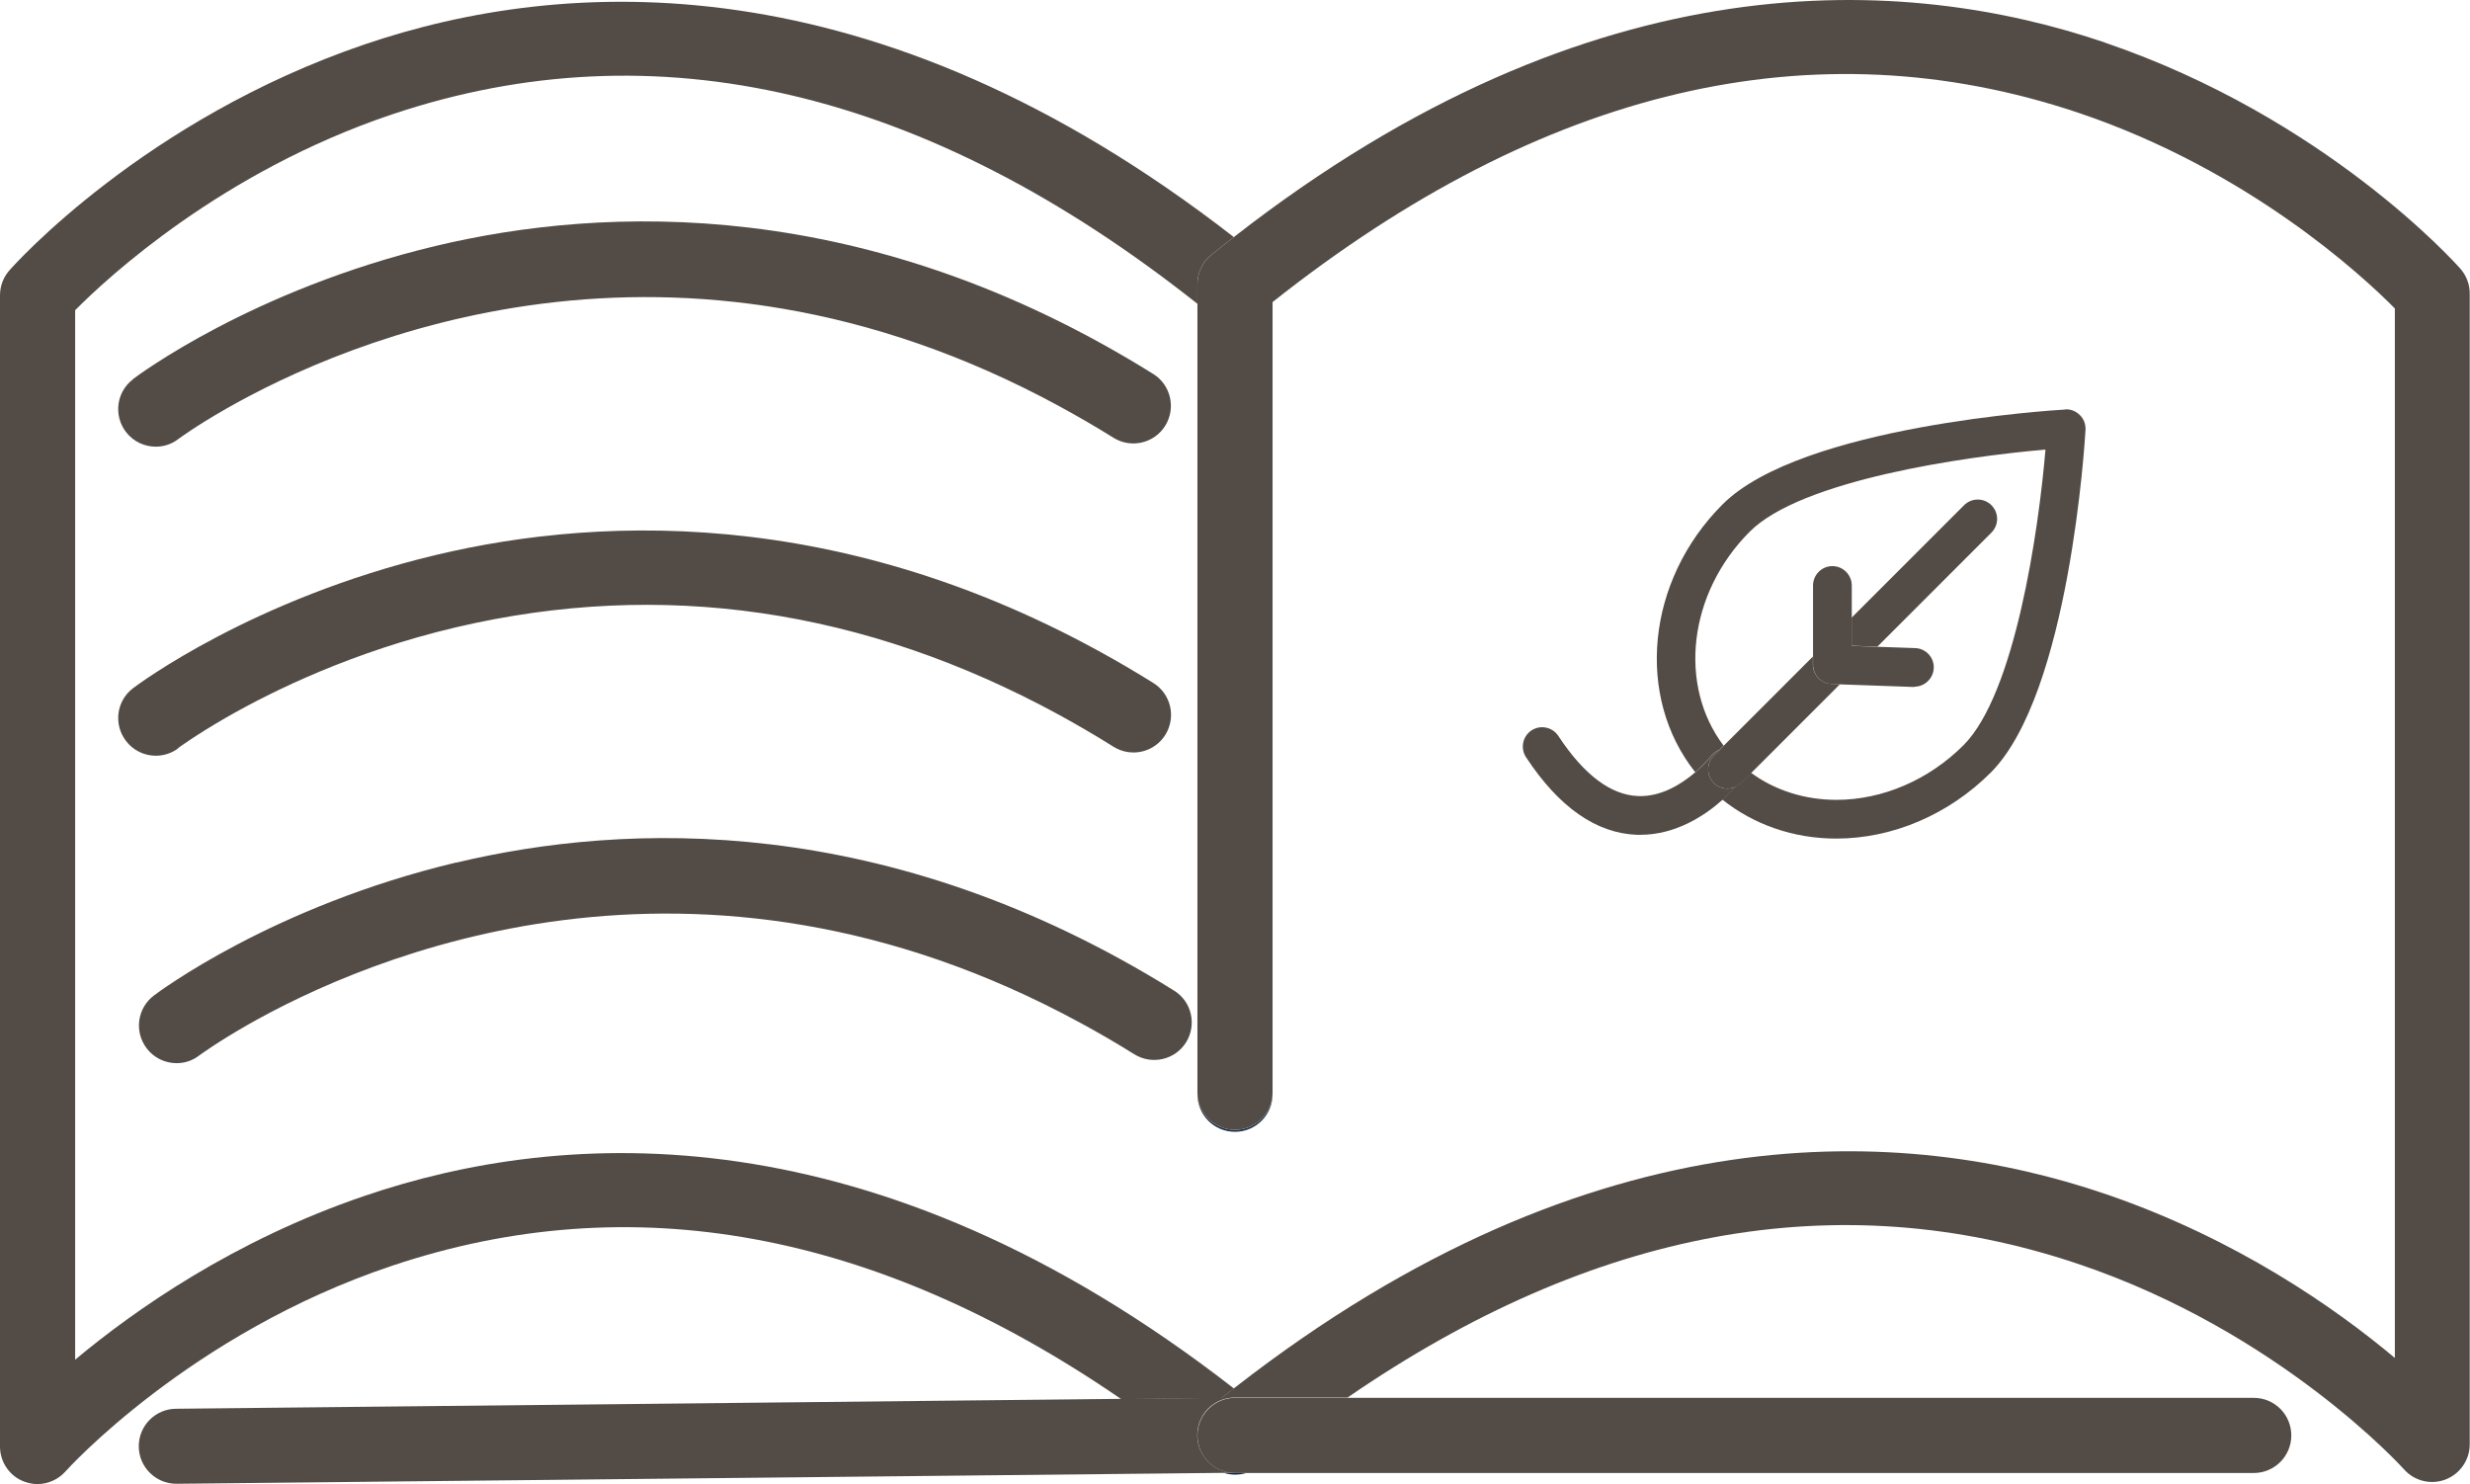 <?xml version="1.0" encoding="UTF-8"?><svg id="Calque_2" xmlns="http://www.w3.org/2000/svg" viewBox="0 0 169.6 101.9"><defs><style>.cls-1{fill:#534c46;}.cls-2{fill:#142841;}</style></defs><g id="Capa_1"><path class="cls-2" d="M84.06,101.14c.49,.15,1.02,.15,1.51,0h-1.51Z"/><path class="cls-1" d="M83.88,95.99c.28-.23,.56-.43,.85-.65-24.74-19.24-46.05-17.88-59.69-13.23-8.97,3.05-15.76,7.81-19.88,11.25V21.3c2.23-2.25,10.07-9.51,21.74-13.44,18.13-6.09,36.73-1.72,55.32,13v-1.36c0-.78,.35-1.52,.95-2,.52-.43,1.04-.82,1.55-1.22C59.98-2.95,38.67-1.59,25.03,3.05,9.94,8.19,1.02,18.13,.65,18.56c-.42,.47-.65,1.08-.65,1.71V99.33c0,1.06,.66,2.03,1.66,2.4,.3,.11,.61,.17,.91,.17,.72,0,1.43-.31,1.93-.87,.08-.1,8.53-9.46,22.39-14.11,16.43-5.52,33.25-2.43,50.1,9.15l6.88-.07Z"/><path class="cls-2" d="M84.8,77.71c1.42,0,2.58-1.15,2.58-2.58v-.12c0,1.42-1.15,2.58-2.58,2.58s-2.58-1.16-2.58-2.58v.12c0,1.43,1.15,2.58,2.58,2.58Z"/><path class="cls-1" d="M144.56,2.93c-13.66-4.65-35.03-6.01-59.84,13.35-.51,.4-1.03,.79-1.55,1.22-.6,.49-.95,1.22-.95,2v55.5c0,1.42,1.15,2.58,2.58,2.58s2.58-1.16,2.58-2.58V20.74C105.97,6.02,124.57,1.66,142.7,7.74c11.68,3.93,19.52,11.19,21.74,13.44V93.24c-4.11-3.45-10.91-8.2-19.88-11.26-13.65-4.65-34.99-6-59.76,13.29-.03,.02-.05,.04-.08,.06-.28,.22-.56,.43-.85,.65l-6.88,.07-64.91,.68c-1.42,.01-2.57,1.18-2.55,2.6,.01,1.41,1.17,2.55,2.58,2.55h.03l71.91-.75h.74c-1.42,0-2.58-1.16-2.58-2.59s1.15-2.58,2.58-2.58h7.74c16.87-11.61,33.71-14.71,50.15-9.18,13.86,4.66,22.31,14.02,22.39,14.11,.71,.8,1.84,1.08,2.84,.7,1-.38,1.67-1.34,1.67-2.41V20.15c0-.63-.23-1.24-.65-1.71-.37-.42-9.3-10.37-24.39-15.51Z"/><path class="cls-1" d="M84.8,95.98c-1.42,0-2.58,1.16-2.58,2.58s1.15,2.58,2.58,2.58h69.95c1.42,0,2.58-1.15,2.58-2.58s-1.15-2.58-2.58-2.58H84.8Z"/><path class="cls-1" d="M9.14,26.04c-1.14,.85-1.36,2.47-.5,3.61,.51,.67,1.28,1.02,2.06,1.02,.54,0,1.09-.17,1.55-.53,.06-.04,1.2-.89,3.27-2.07,8.18-4.67,30.78-14.54,57.21-.18,1.23,.67,2.48,1.39,3.73,2.17,1.21,.75,2.8,.38,3.55-.83,.75-1.21,.38-2.8-.82-3.55-19.7-12.29-37.68-11.56-49.29-8.79-12.58,3.01-20.44,8.89-20.77,9.14Z"/><path class="cls-1" d="M12.25,51.35s1.18-.87,3.26-2.07c3.24-1.86,8.75-4.55,15.81-6.21,14.11-3.31,28.03-1.28,41.43,6.03,1.24,.68,2.49,1.41,3.72,2.18,1.21,.75,2.8,.38,3.55-.83,.75-1.21,.38-2.8-.82-3.55-19.7-12.28-37.68-11.56-49.29-8.79-12.58,3.01-20.44,8.89-20.77,9.14-1.14,.86-1.36,2.47-.5,3.61,.5,.67,1.28,1.03,2.06,1.03,.54,0,1.09-.17,1.55-.52Z"/><path class="cls-1" d="M31.33,59.22c-12.58,3-20.44,8.89-20.77,9.14-1.13,.86-1.36,2.47-.49,3.62,.5,.66,1.27,1.02,2.06,1.02,.54,0,1.09-.17,1.55-.53,.06-.04,1.21-.89,3.27-2.07,8.18-4.67,30.78-14.54,57.21-.18,1.24,.67,2.48,1.39,3.73,2.17,1.21,.75,2.8,.38,3.55-.82,.75-1.21,.39-2.8-.82-3.55-19.7-12.28-37.68-11.56-49.29-8.79Z"/><path class="cls-1" d="M141.82,28.12c-.74,.04-18.13,1.1-23.54,6.51-5.26,5.26-5.98,13.23-1.88,18.39,.67-.58,1.07-1.09,1.08-1.1,.16-.21,.36-.35,.59-.44l.28-.28c-3.13-4.13-2.44-10.46,1.8-14.7,3.54-3.54,14.72-5.15,20.3-5.63-.47,5.58-2.09,16.76-5.63,20.3-2.38,2.38-5.56,3.75-8.72,3.75-2.18,0-4.22-.65-5.87-1.86l-.68,.68c-.11,.11-.24,.19-.38,.26-.22,.24-.53,.56-.91,.9,2.17,1.73,4.9,2.68,7.83,2.68h0c3.86,0,7.72-1.65,10.6-4.53,5.41-5.41,6.47-22.8,6.51-23.54,.02-.38-.12-.75-.39-1.01-.27-.27-.64-.42-1.02-.39Z"/><path class="cls-1" d="M119.18,54.02c-.18,.08-.37,.13-.56,.13-.34,0-.68-.13-.94-.39-.52-.52-.52-1.36,0-1.88l.39-.39c-.23,.08-.43,.23-.59,.44,0,.01-.41,.52-1.08,1.1-.91,.78-2.31,1.69-3.92,1.63-1.88-.07-3.72-1.46-5.48-4.13-.4-.61-1.23-.78-1.84-.38-.61,.4-.78,1.23-.38,1.84,2.26,3.44,4.83,5.23,7.62,5.33,.08,0,.15,0,.23,0,2.44,0,4.43-1.32,5.64-2.4,.38-.34,.69-.65,.91-.9Z"/><path class="cls-1" d="M127.14,44.34l1.77,.06,7.83-7.83c.52-.52,.52-1.36,0-1.88-.52-.52-1.36-.52-1.88,0l-7.72,7.72v1.92Z"/><path class="cls-1" d="M117.68,53.76c.26,.26,.6,.39,.94,.39,.19,0,.38-.05,.56-.13,.14-.07,.26-.15,.38-.26l.68-.68,6.1-6.1-.58-.02c-.72-.03-1.28-.61-1.28-1.33v-.55l-6.13,6.13-.28,.28-.39,.39c-.52,.52-.52,1.36,0,1.88Z"/><path class="cls-1" d="M131.45,47.15c.71,0,1.3-.57,1.33-1.28,.03-.73-.55-1.35-1.28-1.37l-2.58-.09-1.77-.06v-4.15c0-.73-.6-1.33-1.33-1.33s-1.33,.6-1.33,1.33v5.44c0,.72,.57,1.3,1.28,1.33l.58,.02,5.06,.18h.05Z"/></g></svg>